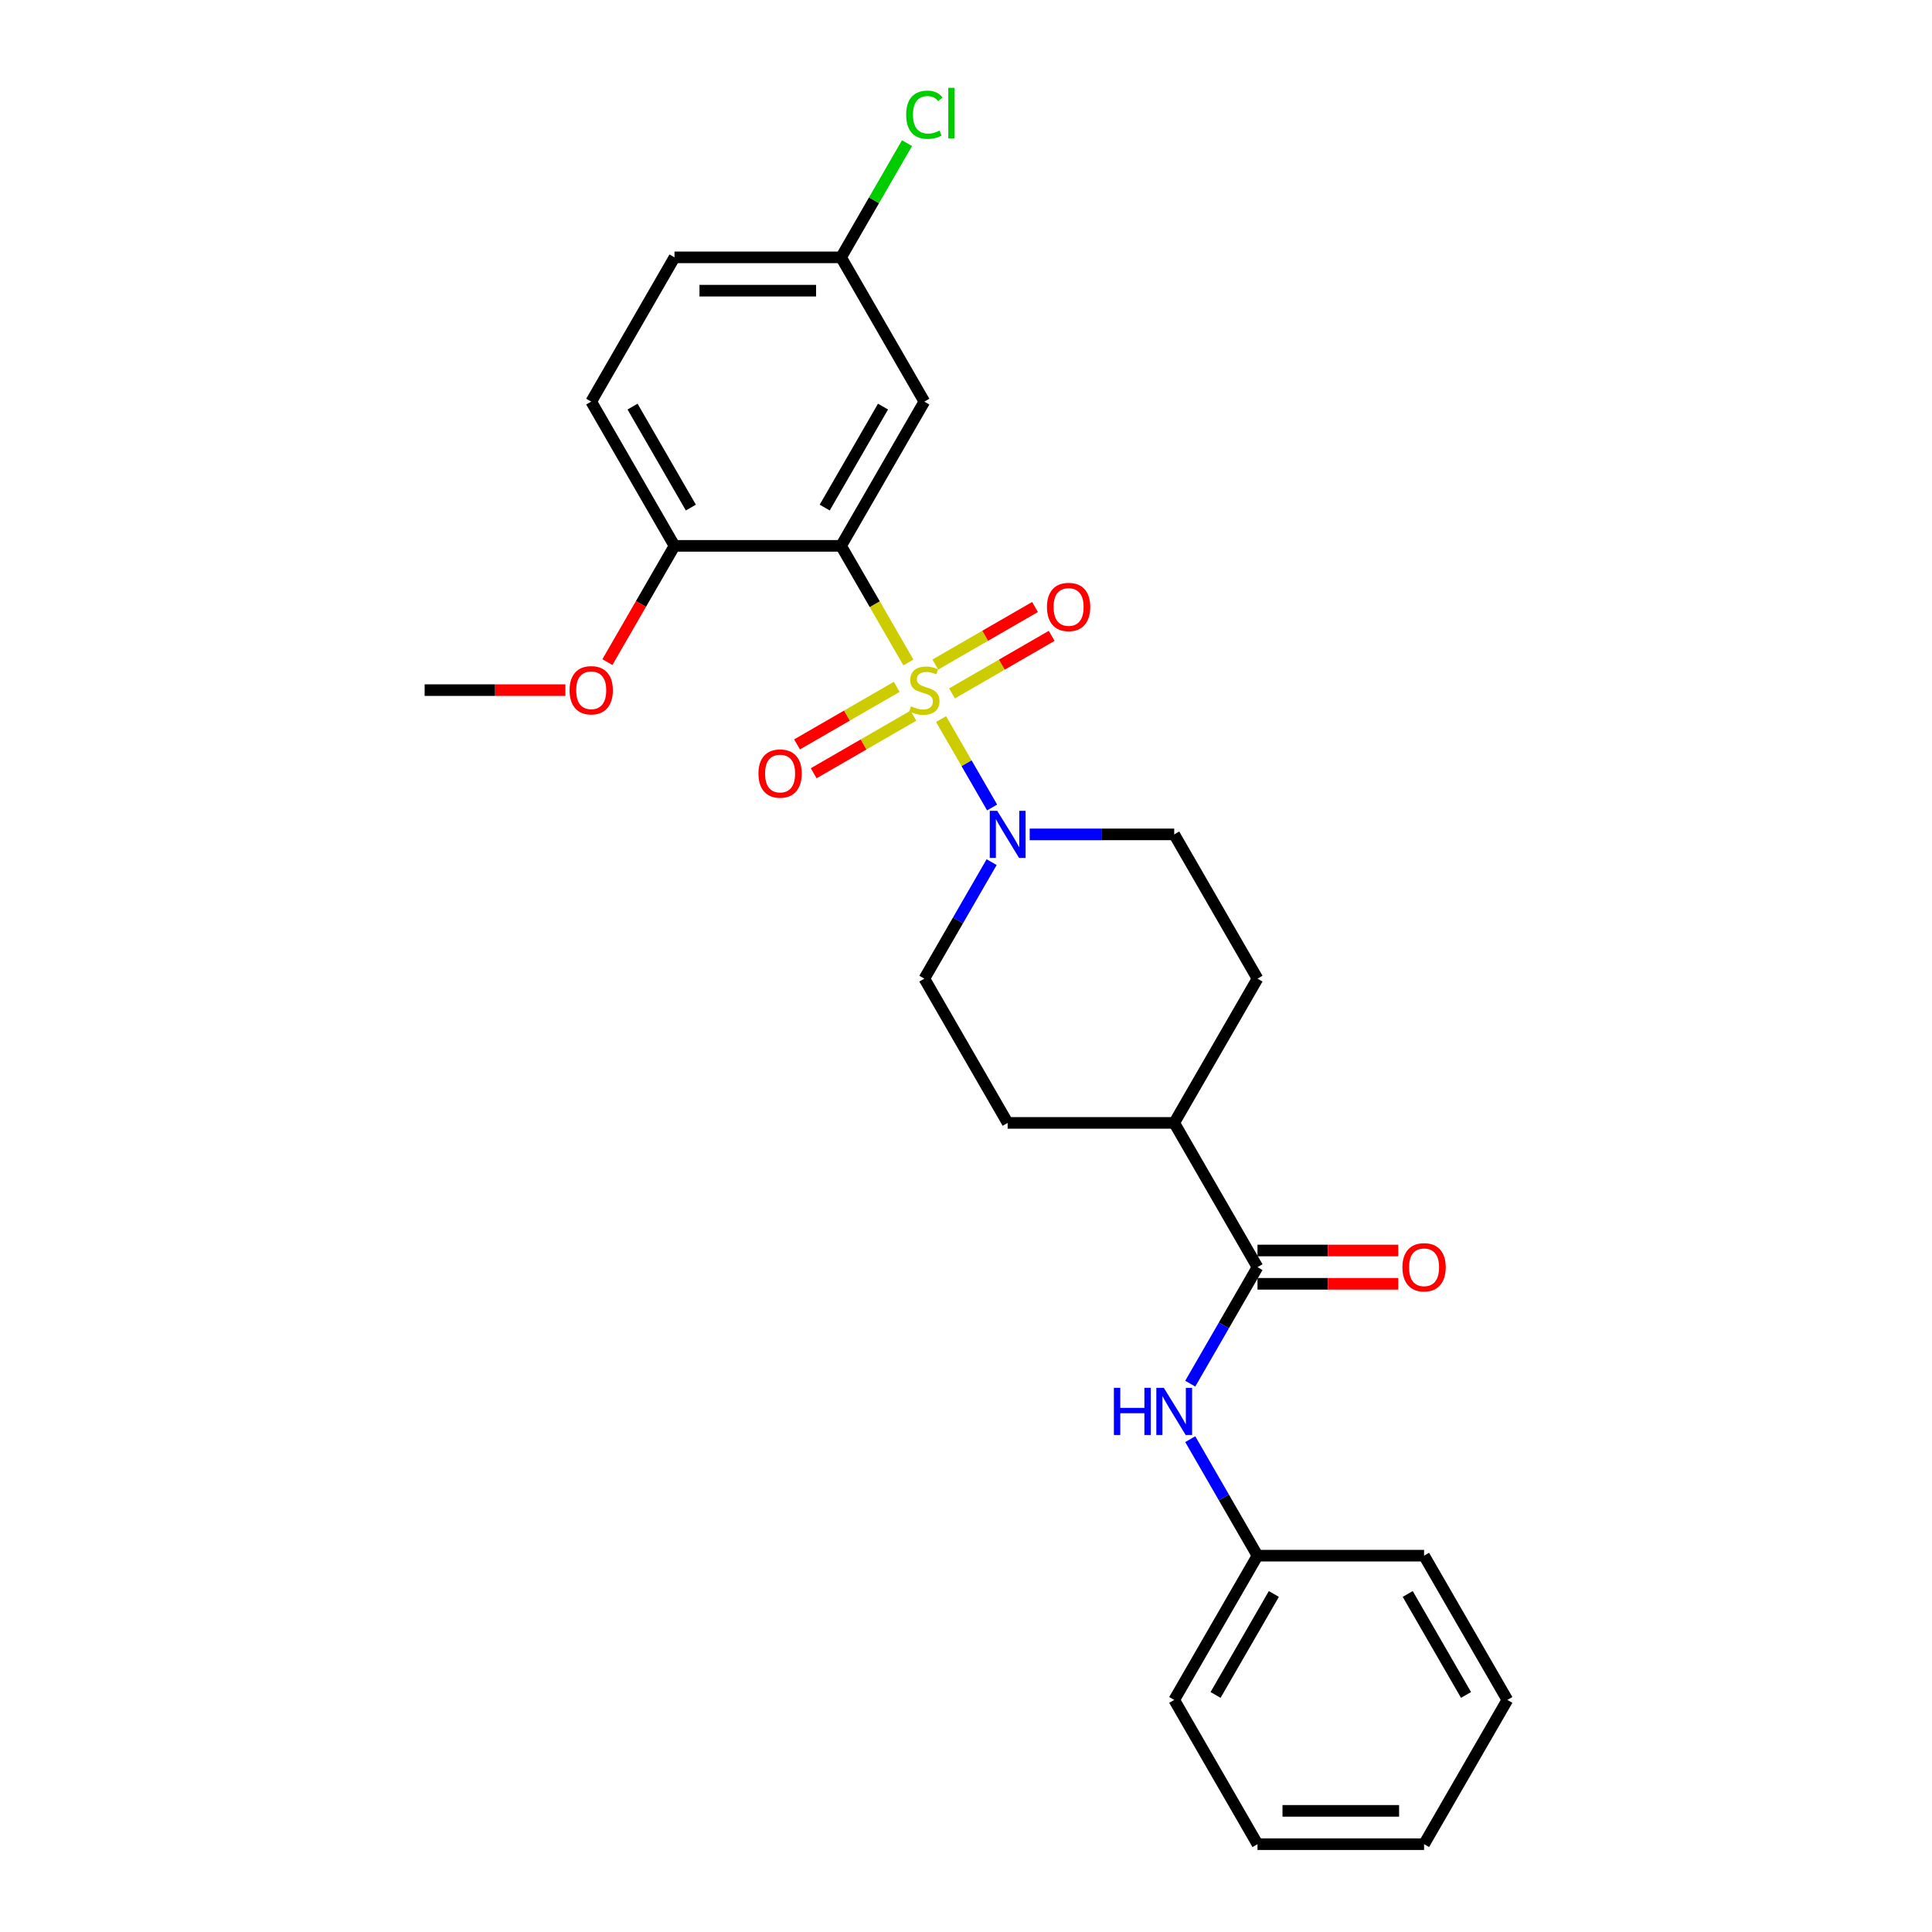 <?xml version='1.0' encoding='iso-8859-1'?>
<svg version='1.1' baseProfile='full'
              xmlns='http://www.w3.org/2000/svg'
                      xmlns:rdkit='http://www.rdkit.org/xml'
                      xmlns:xlink='http://www.w3.org/1999/xlink'
                  xml:space='preserve'
width='1000px' height='1000px' viewBox='0 0 1000 1000'>
<!-- END OF HEADER -->
<rect style='opacity:1.0;fill:#FFFFFF;stroke:none' width='1000' height='1000' x='0' y='0'> </rect>
<path class='bond-0' d='M 470.172,342.881 L 452.754,312.712' style='fill:none;fill-rule:evenodd;stroke:#CCCC00;stroke-width:6px;stroke-linecap:butt;stroke-linejoin:miter;stroke-opacity:1' />
<path class='bond-0' d='M 452.754,312.712 L 435.337,282.543' style='fill:none;fill-rule:evenodd;stroke:#000000;stroke-width:6px;stroke-linecap:butt;stroke-linejoin:miter;stroke-opacity:1' />
<path class='bond-1' d='M 487.097,372.195 L 500.304,395.07' style='fill:none;fill-rule:evenodd;stroke:#CCCC00;stroke-width:6px;stroke-linecap:butt;stroke-linejoin:miter;stroke-opacity:1' />
<path class='bond-1' d='M 500.304,395.07 L 513.511,417.946' style='fill:none;fill-rule:evenodd;stroke:#0000FF;stroke-width:6px;stroke-linecap:butt;stroke-linejoin:miter;stroke-opacity:1' />
<path class='bond-5' d='M 492.74,358.913 L 518.544,344.015' style='fill:none;fill-rule:evenodd;stroke:#CCCC00;stroke-width:6px;stroke-linecap:butt;stroke-linejoin:miter;stroke-opacity:1' />
<path class='bond-5' d='M 518.544,344.015 L 544.348,329.117' style='fill:none;fill-rule:evenodd;stroke:#FF0000;stroke-width:6px;stroke-linecap:butt;stroke-linejoin:miter;stroke-opacity:1' />
<path class='bond-5' d='M 484.119,343.979 L 509.922,329.081' style='fill:none;fill-rule:evenodd;stroke:#CCCC00;stroke-width:6px;stroke-linecap:butt;stroke-linejoin:miter;stroke-opacity:1' />
<path class='bond-5' d='M 509.922,329.081 L 535.726,314.184' style='fill:none;fill-rule:evenodd;stroke:#FF0000;stroke-width:6px;stroke-linecap:butt;stroke-linejoin:miter;stroke-opacity:1' />
<path class='bond-6' d='M 464.151,355.508 L 438.347,370.405' style='fill:none;fill-rule:evenodd;stroke:#CCCC00;stroke-width:6px;stroke-linecap:butt;stroke-linejoin:miter;stroke-opacity:1' />
<path class='bond-6' d='M 438.347,370.405 L 412.543,385.303' style='fill:none;fill-rule:evenodd;stroke:#FF0000;stroke-width:6px;stroke-linecap:butt;stroke-linejoin:miter;stroke-opacity:1' />
<path class='bond-6' d='M 472.772,370.441 L 446.969,385.339' style='fill:none;fill-rule:evenodd;stroke:#CCCC00;stroke-width:6px;stroke-linecap:butt;stroke-linejoin:miter;stroke-opacity:1' />
<path class='bond-6' d='M 446.969,385.339 L 421.165,400.237' style='fill:none;fill-rule:evenodd;stroke:#FF0000;stroke-width:6px;stroke-linecap:butt;stroke-linejoin:miter;stroke-opacity:1' />
<path class='bond-3' d='M 435.337,282.543 L 478.446,207.876' style='fill:none;fill-rule:evenodd;stroke:#000000;stroke-width:6px;stroke-linecap:butt;stroke-linejoin:miter;stroke-opacity:1' />
<path class='bond-3' d='M 426.87,262.721 L 457.046,210.455' style='fill:none;fill-rule:evenodd;stroke:#000000;stroke-width:6px;stroke-linecap:butt;stroke-linejoin:miter;stroke-opacity:1' />
<path class='bond-7' d='M 435.337,282.543 L 349.119,282.543' style='fill:none;fill-rule:evenodd;stroke:#000000;stroke-width:6px;stroke-linecap:butt;stroke-linejoin:miter;stroke-opacity:1' />
<path class='bond-9' d='M 513.261,446.241 L 495.853,476.392' style='fill:none;fill-rule:evenodd;stroke:#0000FF;stroke-width:6px;stroke-linecap:butt;stroke-linejoin:miter;stroke-opacity:1' />
<path class='bond-9' d='M 495.853,476.392 L 478.446,506.544' style='fill:none;fill-rule:evenodd;stroke:#000000;stroke-width:6px;stroke-linecap:butt;stroke-linejoin:miter;stroke-opacity:1' />
<path class='bond-10' d='M 532.97,431.877 L 570.371,431.877' style='fill:none;fill-rule:evenodd;stroke:#0000FF;stroke-width:6px;stroke-linecap:butt;stroke-linejoin:miter;stroke-opacity:1' />
<path class='bond-10' d='M 570.371,431.877 L 607.772,431.877' style='fill:none;fill-rule:evenodd;stroke:#000000;stroke-width:6px;stroke-linecap:butt;stroke-linejoin:miter;stroke-opacity:1' />
<path class='bond-2' d='M 650.881,655.878 L 607.772,581.211' style='fill:none;fill-rule:evenodd;stroke:#000000;stroke-width:6px;stroke-linecap:butt;stroke-linejoin:miter;stroke-opacity:1' />
<path class='bond-4' d='M 650.881,655.878 L 633.473,686.029' style='fill:none;fill-rule:evenodd;stroke:#000000;stroke-width:6px;stroke-linecap:butt;stroke-linejoin:miter;stroke-opacity:1' />
<path class='bond-4' d='M 633.473,686.029 L 616.065,716.181' style='fill:none;fill-rule:evenodd;stroke:#0000FF;stroke-width:6px;stroke-linecap:butt;stroke-linejoin:miter;stroke-opacity:1' />
<path class='bond-11' d='M 650.881,664.5 L 687.308,664.5' style='fill:none;fill-rule:evenodd;stroke:#000000;stroke-width:6px;stroke-linecap:butt;stroke-linejoin:miter;stroke-opacity:1' />
<path class='bond-11' d='M 687.308,664.5 L 723.736,664.5' style='fill:none;fill-rule:evenodd;stroke:#FF0000;stroke-width:6px;stroke-linecap:butt;stroke-linejoin:miter;stroke-opacity:1' />
<path class='bond-11' d='M 650.881,647.256 L 687.308,647.256' style='fill:none;fill-rule:evenodd;stroke:#000000;stroke-width:6px;stroke-linecap:butt;stroke-linejoin:miter;stroke-opacity:1' />
<path class='bond-11' d='M 687.308,647.256 L 723.736,647.256' style='fill:none;fill-rule:evenodd;stroke:#FF0000;stroke-width:6px;stroke-linecap:butt;stroke-linejoin:miter;stroke-opacity:1' />
<path class='bond-15' d='M 478.446,207.876 L 435.337,133.209' style='fill:none;fill-rule:evenodd;stroke:#000000;stroke-width:6px;stroke-linecap:butt;stroke-linejoin:miter;stroke-opacity:1' />
<path class='bond-16' d='M 616.065,744.909 L 633.473,775.06' style='fill:none;fill-rule:evenodd;stroke:#0000FF;stroke-width:6px;stroke-linecap:butt;stroke-linejoin:miter;stroke-opacity:1' />
<path class='bond-16' d='M 633.473,775.06 L 650.881,805.212' style='fill:none;fill-rule:evenodd;stroke:#000000;stroke-width:6px;stroke-linecap:butt;stroke-linejoin:miter;stroke-opacity:1' />
<path class='bond-14' d='M 349.119,282.543 L 306.01,207.876' style='fill:none;fill-rule:evenodd;stroke:#000000;stroke-width:6px;stroke-linecap:butt;stroke-linejoin:miter;stroke-opacity:1' />
<path class='bond-14' d='M 357.586,262.721 L 327.409,210.455' style='fill:none;fill-rule:evenodd;stroke:#000000;stroke-width:6px;stroke-linecap:butt;stroke-linejoin:miter;stroke-opacity:1' />
<path class='bond-19' d='M 349.119,282.543 L 331.75,312.626' style='fill:none;fill-rule:evenodd;stroke:#000000;stroke-width:6px;stroke-linecap:butt;stroke-linejoin:miter;stroke-opacity:1' />
<path class='bond-19' d='M 331.75,312.626 L 314.382,342.708' style='fill:none;fill-rule:evenodd;stroke:#FF0000;stroke-width:6px;stroke-linecap:butt;stroke-linejoin:miter;stroke-opacity:1' />
<path class='bond-8' d='M 607.772,581.211 L 650.881,506.544' style='fill:none;fill-rule:evenodd;stroke:#000000;stroke-width:6px;stroke-linecap:butt;stroke-linejoin:miter;stroke-opacity:1' />
<path class='bond-26' d='M 607.772,581.211 L 521.554,581.211' style='fill:none;fill-rule:evenodd;stroke:#000000;stroke-width:6px;stroke-linecap:butt;stroke-linejoin:miter;stroke-opacity:1' />
<path class='bond-13' d='M 478.446,506.544 L 521.554,581.211' style='fill:none;fill-rule:evenodd;stroke:#000000;stroke-width:6px;stroke-linecap:butt;stroke-linejoin:miter;stroke-opacity:1' />
<path class='bond-12' d='M 607.772,431.877 L 650.881,506.544' style='fill:none;fill-rule:evenodd;stroke:#000000;stroke-width:6px;stroke-linecap:butt;stroke-linejoin:miter;stroke-opacity:1' />
<path class='bond-17' d='M 306.01,207.876 L 349.119,133.209' style='fill:none;fill-rule:evenodd;stroke:#000000;stroke-width:6px;stroke-linecap:butt;stroke-linejoin:miter;stroke-opacity:1' />
<path class='bond-18' d='M 435.337,133.209 L 452.401,103.653' style='fill:none;fill-rule:evenodd;stroke:#000000;stroke-width:6px;stroke-linecap:butt;stroke-linejoin:miter;stroke-opacity:1' />
<path class='bond-18' d='M 452.401,103.653 L 469.466,74.096' style='fill:none;fill-rule:evenodd;stroke:#00CC00;stroke-width:6px;stroke-linecap:butt;stroke-linejoin:miter;stroke-opacity:1' />
<path class='bond-27' d='M 435.337,133.209 L 349.119,133.209' style='fill:none;fill-rule:evenodd;stroke:#000000;stroke-width:6px;stroke-linecap:butt;stroke-linejoin:miter;stroke-opacity:1' />
<path class='bond-27' d='M 422.404,150.453 L 362.051,150.453' style='fill:none;fill-rule:evenodd;stroke:#000000;stroke-width:6px;stroke-linecap:butt;stroke-linejoin:miter;stroke-opacity:1' />
<path class='bond-20' d='M 650.881,805.212 L 607.772,879.879' style='fill:none;fill-rule:evenodd;stroke:#000000;stroke-width:6px;stroke-linecap:butt;stroke-linejoin:miter;stroke-opacity:1' />
<path class='bond-20' d='M 659.348,825.033 L 629.172,877.3' style='fill:none;fill-rule:evenodd;stroke:#000000;stroke-width:6px;stroke-linecap:butt;stroke-linejoin:miter;stroke-opacity:1' />
<path class='bond-21' d='M 650.881,805.212 L 737.099,805.212' style='fill:none;fill-rule:evenodd;stroke:#000000;stroke-width:6px;stroke-linecap:butt;stroke-linejoin:miter;stroke-opacity:1' />
<path class='bond-22' d='M 292.646,357.21 L 256.219,357.21' style='fill:none;fill-rule:evenodd;stroke:#FF0000;stroke-width:6px;stroke-linecap:butt;stroke-linejoin:miter;stroke-opacity:1' />
<path class='bond-22' d='M 256.219,357.21 L 219.792,357.21' style='fill:none;fill-rule:evenodd;stroke:#000000;stroke-width:6px;stroke-linecap:butt;stroke-linejoin:miter;stroke-opacity:1' />
<path class='bond-24' d='M 607.772,879.879 L 650.881,954.545' style='fill:none;fill-rule:evenodd;stroke:#000000;stroke-width:6px;stroke-linecap:butt;stroke-linejoin:miter;stroke-opacity:1' />
<path class='bond-23' d='M 737.099,805.212 L 780.208,879.879' style='fill:none;fill-rule:evenodd;stroke:#000000;stroke-width:6px;stroke-linecap:butt;stroke-linejoin:miter;stroke-opacity:1' />
<path class='bond-23' d='M 728.632,825.033 L 758.809,877.3' style='fill:none;fill-rule:evenodd;stroke:#000000;stroke-width:6px;stroke-linecap:butt;stroke-linejoin:miter;stroke-opacity:1' />
<path class='bond-25' d='M 780.208,879.879 L 737.099,954.545' style='fill:none;fill-rule:evenodd;stroke:#000000;stroke-width:6px;stroke-linecap:butt;stroke-linejoin:miter;stroke-opacity:1' />
<path class='bond-28' d='M 650.881,954.545 L 737.099,954.545' style='fill:none;fill-rule:evenodd;stroke:#000000;stroke-width:6px;stroke-linecap:butt;stroke-linejoin:miter;stroke-opacity:1' />
<path class='bond-28' d='M 663.814,937.302 L 724.167,937.302' style='fill:none;fill-rule:evenodd;stroke:#000000;stroke-width:6px;stroke-linecap:butt;stroke-linejoin:miter;stroke-opacity:1' />
<path  class='atom-0' d='M 471.548 365.59
Q 471.824 365.694, 472.962 366.177
Q 474.1 366.66, 475.342 366.97
Q 476.618 367.246, 477.859 367.246
Q 480.17 367.246, 481.515 366.142
Q 482.86 365.004, 482.86 363.038
Q 482.86 361.693, 482.17 360.866
Q 481.515 360.038, 480.48 359.59
Q 479.446 359.141, 477.721 358.624
Q 475.549 357.969, 474.238 357.348
Q 472.962 356.727, 472.031 355.417
Q 471.134 354.106, 471.134 351.899
Q 471.134 348.83, 473.203 346.933
Q 475.307 345.036, 479.446 345.036
Q 482.274 345.036, 485.481 346.381
L 484.688 349.037
Q 481.756 347.83, 479.549 347.83
Q 477.169 347.83, 475.859 348.83
Q 474.548 349.795, 474.583 351.485
Q 474.583 352.796, 475.238 353.589
Q 475.928 354.382, 476.894 354.83
Q 477.894 355.279, 479.549 355.796
Q 481.756 356.486, 483.067 357.176
Q 484.377 357.865, 485.308 359.279
Q 486.274 360.659, 486.274 363.038
Q 486.274 366.418, 483.998 368.246
Q 481.756 370.039, 477.997 370.039
Q 475.824 370.039, 474.169 369.557
Q 472.548 369.108, 470.617 368.315
L 471.548 365.59
' fill='#CCCC00'/>
<path  class='atom-2' d='M 516.157 419.669
L 524.158 432.601
Q 524.951 433.877, 526.227 436.188
Q 527.504 438.499, 527.572 438.637
L 527.572 419.669
L 530.814 419.669
L 530.814 444.085
L 527.469 444.085
L 518.882 429.946
Q 517.882 428.29, 516.812 426.394
Q 515.778 424.497, 515.467 423.91
L 515.467 444.085
L 512.295 444.085
L 512.295 419.669
L 516.157 419.669
' fill='#0000FF'/>
<path  class='atom-5' d='M 576.544 718.336
L 579.855 718.336
L 579.855 728.717
L 592.339 728.717
L 592.339 718.336
L 595.65 718.336
L 595.65 742.753
L 592.339 742.753
L 592.339 731.476
L 579.855 731.476
L 579.855 742.753
L 576.544 742.753
L 576.544 718.336
' fill='#0000FF'/>
<path  class='atom-5' d='M 602.375 718.336
L 610.376 731.269
Q 611.169 732.545, 612.445 734.856
Q 613.721 737.166, 613.79 737.304
L 613.79 718.336
L 617.032 718.336
L 617.032 742.753
L 613.687 742.753
L 605.1 728.613
Q 604.1 726.958, 603.03 725.061
Q 601.996 723.164, 601.685 722.578
L 601.685 742.753
L 598.513 742.753
L 598.513 718.336
L 602.375 718.336
' fill='#0000FF'/>
<path  class='atom-6' d='M 541.904 314.17
Q 541.904 308.307, 544.801 305.031
Q 547.698 301.755, 553.112 301.755
Q 558.527 301.755, 561.424 305.031
Q 564.321 308.307, 564.321 314.17
Q 564.321 320.102, 561.389 323.482
Q 558.458 326.827, 553.112 326.827
Q 547.732 326.827, 544.801 323.482
Q 541.904 320.136, 541.904 314.17
M 553.112 324.068
Q 556.837 324.068, 558.837 321.585
Q 560.872 319.067, 560.872 314.17
Q 560.872 309.376, 558.837 306.962
Q 556.837 304.514, 553.112 304.514
Q 549.388 304.514, 547.353 306.928
Q 545.353 309.342, 545.353 314.17
Q 545.353 319.102, 547.353 321.585
Q 549.388 324.068, 553.112 324.068
' fill='#FF0000'/>
<path  class='atom-7' d='M 392.57 400.388
Q 392.57 394.525, 395.467 391.249
Q 398.364 387.973, 403.779 387.973
Q 409.193 387.973, 412.09 391.249
Q 414.987 394.525, 414.987 400.388
Q 414.987 406.32, 412.056 409.7
Q 409.124 413.045, 403.779 413.045
Q 398.399 413.045, 395.467 409.7
Q 392.57 406.354, 392.57 400.388
M 403.779 410.286
Q 407.503 410.286, 409.503 407.803
Q 411.538 405.285, 411.538 400.388
Q 411.538 395.594, 409.503 393.18
Q 407.503 390.732, 403.779 390.732
Q 400.054 390.732, 398.019 393.146
Q 396.019 395.56, 396.019 400.388
Q 396.019 405.32, 398.019 407.803
Q 400.054 410.286, 403.779 410.286
' fill='#FF0000'/>
<path  class='atom-12' d='M 725.891 655.947
Q 725.891 650.084, 728.788 646.808
Q 731.685 643.531, 737.099 643.531
Q 742.514 643.531, 745.411 646.808
Q 748.308 650.084, 748.308 655.947
Q 748.308 661.879, 745.376 665.258
Q 742.445 668.604, 737.099 668.604
Q 731.719 668.604, 728.788 665.258
Q 725.891 661.913, 725.891 655.947
M 737.099 665.845
Q 740.824 665.845, 742.824 663.361
Q 744.859 660.844, 744.859 655.947
Q 744.859 651.153, 742.824 648.739
Q 740.824 646.29, 737.099 646.29
Q 733.375 646.29, 731.34 648.704
Q 729.34 651.119, 729.34 655.947
Q 729.34 660.878, 731.34 663.361
Q 733.375 665.845, 737.099 665.845
' fill='#FF0000'/>
<path  class='atom-19' d='M 469.031 59.387
Q 469.031 53.318, 471.858 50.145
Q 474.721 46.938, 480.135 46.938
Q 485.171 46.938, 487.861 50.49
L 485.584 52.352
Q 483.619 49.765, 480.135 49.765
Q 476.445 49.765, 474.479 52.248
Q 472.548 54.697, 472.548 59.387
Q 472.548 64.216, 474.548 66.699
Q 476.583 69.182, 480.515 69.182
Q 483.205 69.182, 486.343 67.561
L 487.309 70.147
Q 486.033 70.975, 484.101 71.458
Q 482.17 71.941, 480.032 71.941
Q 474.721 71.941, 471.858 68.699
Q 469.031 65.457, 469.031 59.387
' fill='#00CC00'/>
<path  class='atom-19' d='M 490.826 45.455
L 493.999 45.455
L 493.999 71.63
L 490.826 71.63
L 490.826 45.455
' fill='#00CC00'/>
<path  class='atom-20' d='M 294.801 357.279
Q 294.801 351.416, 297.698 348.14
Q 300.595 344.864, 306.01 344.864
Q 311.424 344.864, 314.321 348.14
Q 317.218 351.416, 317.218 357.279
Q 317.218 363.211, 314.287 366.591
Q 311.355 369.936, 306.01 369.936
Q 300.63 369.936, 297.698 366.591
Q 294.801 363.245, 294.801 357.279
M 306.01 367.177
Q 309.734 367.177, 311.735 364.694
Q 313.769 362.176, 313.769 357.279
Q 313.769 352.485, 311.735 350.071
Q 309.734 347.623, 306.01 347.623
Q 302.285 347.623, 300.25 350.037
Q 298.25 352.451, 298.25 357.279
Q 298.25 362.211, 300.25 364.694
Q 302.285 367.177, 306.01 367.177
' fill='#FF0000'/>
</svg>

